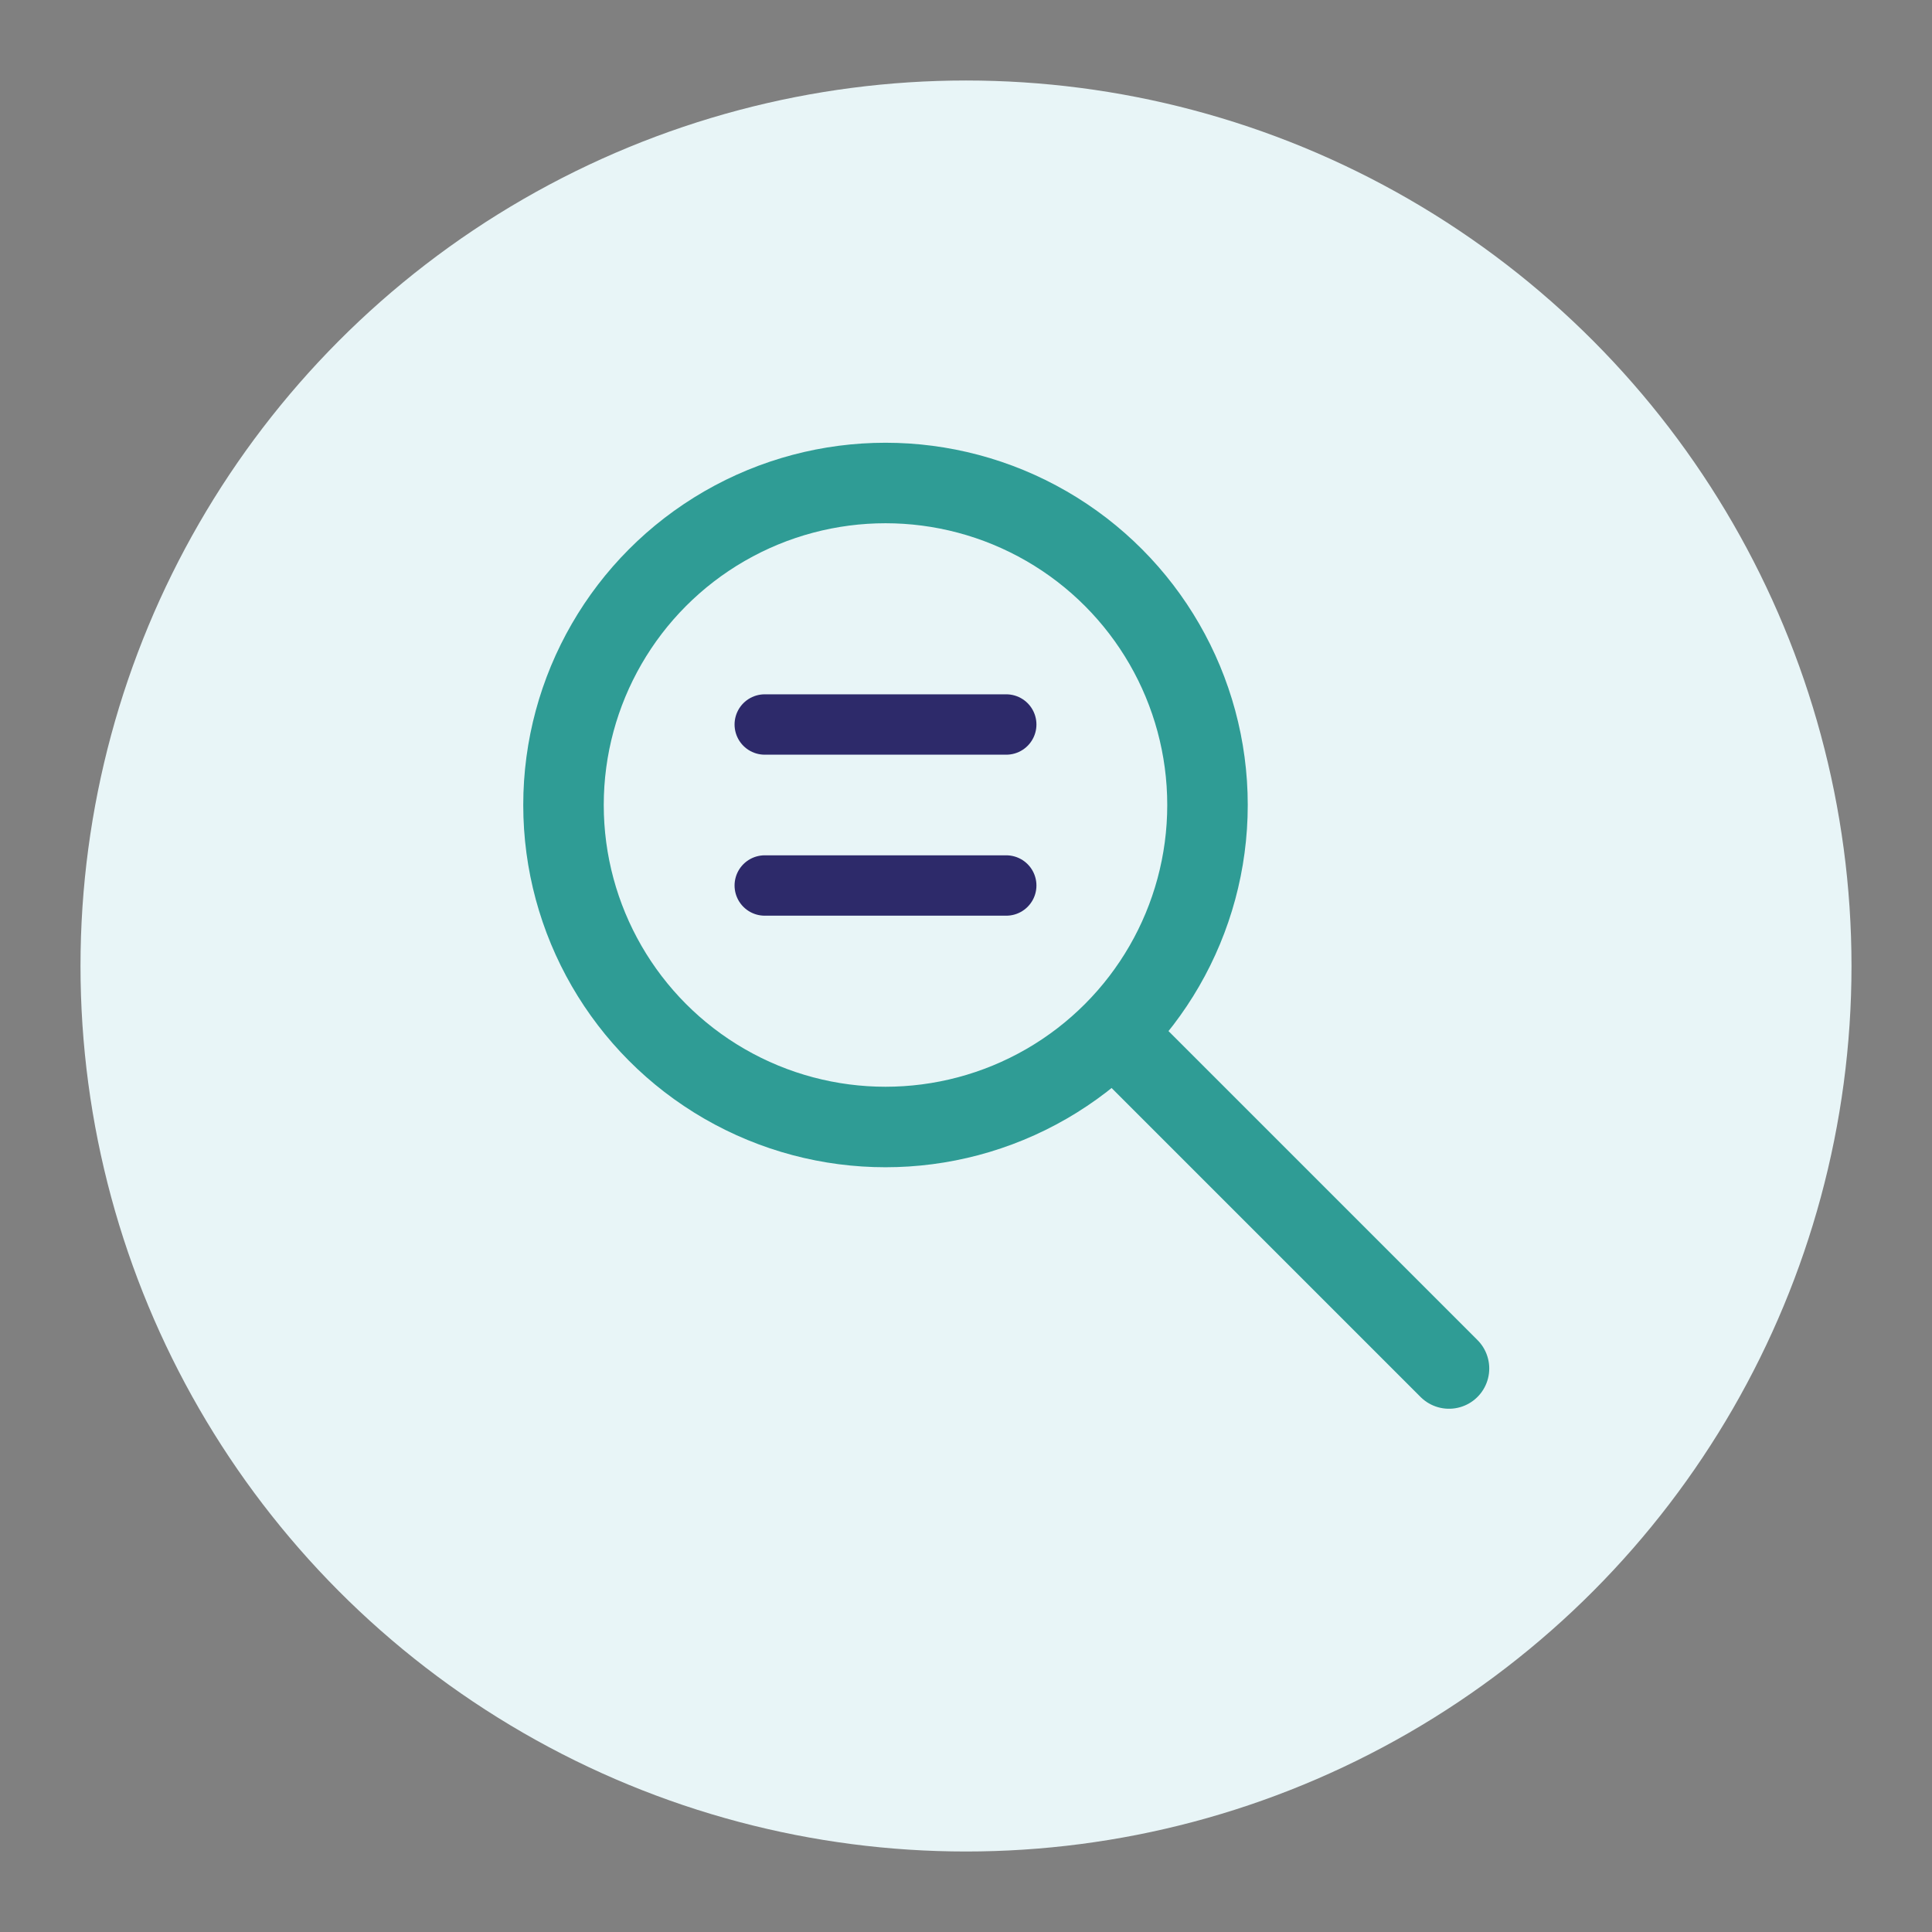 <svg width="48" height="48" viewBox="0 0 48 48" fill="none" xmlns="http://www.w3.org/2000/svg">
    <rect x="0" y="0" width="48" height="48" fill="#808080" stroke="none"/>
    <circle cx="24" cy="24" r="22" fill="#E8F5F7"/>
    <circle cx="22" cy="20" r="8" stroke="#2F9C95" stroke-width="2" fill="none"/>
    <path d="M28 26 L36 34" stroke="#2F9C95" stroke-width="2" stroke-linecap="round"/>
    <path d="M19 18 L25 18 M19 22 L25 22" stroke="#2D2A6A" stroke-width="1.5" stroke-linecap="round"/>
</svg>
